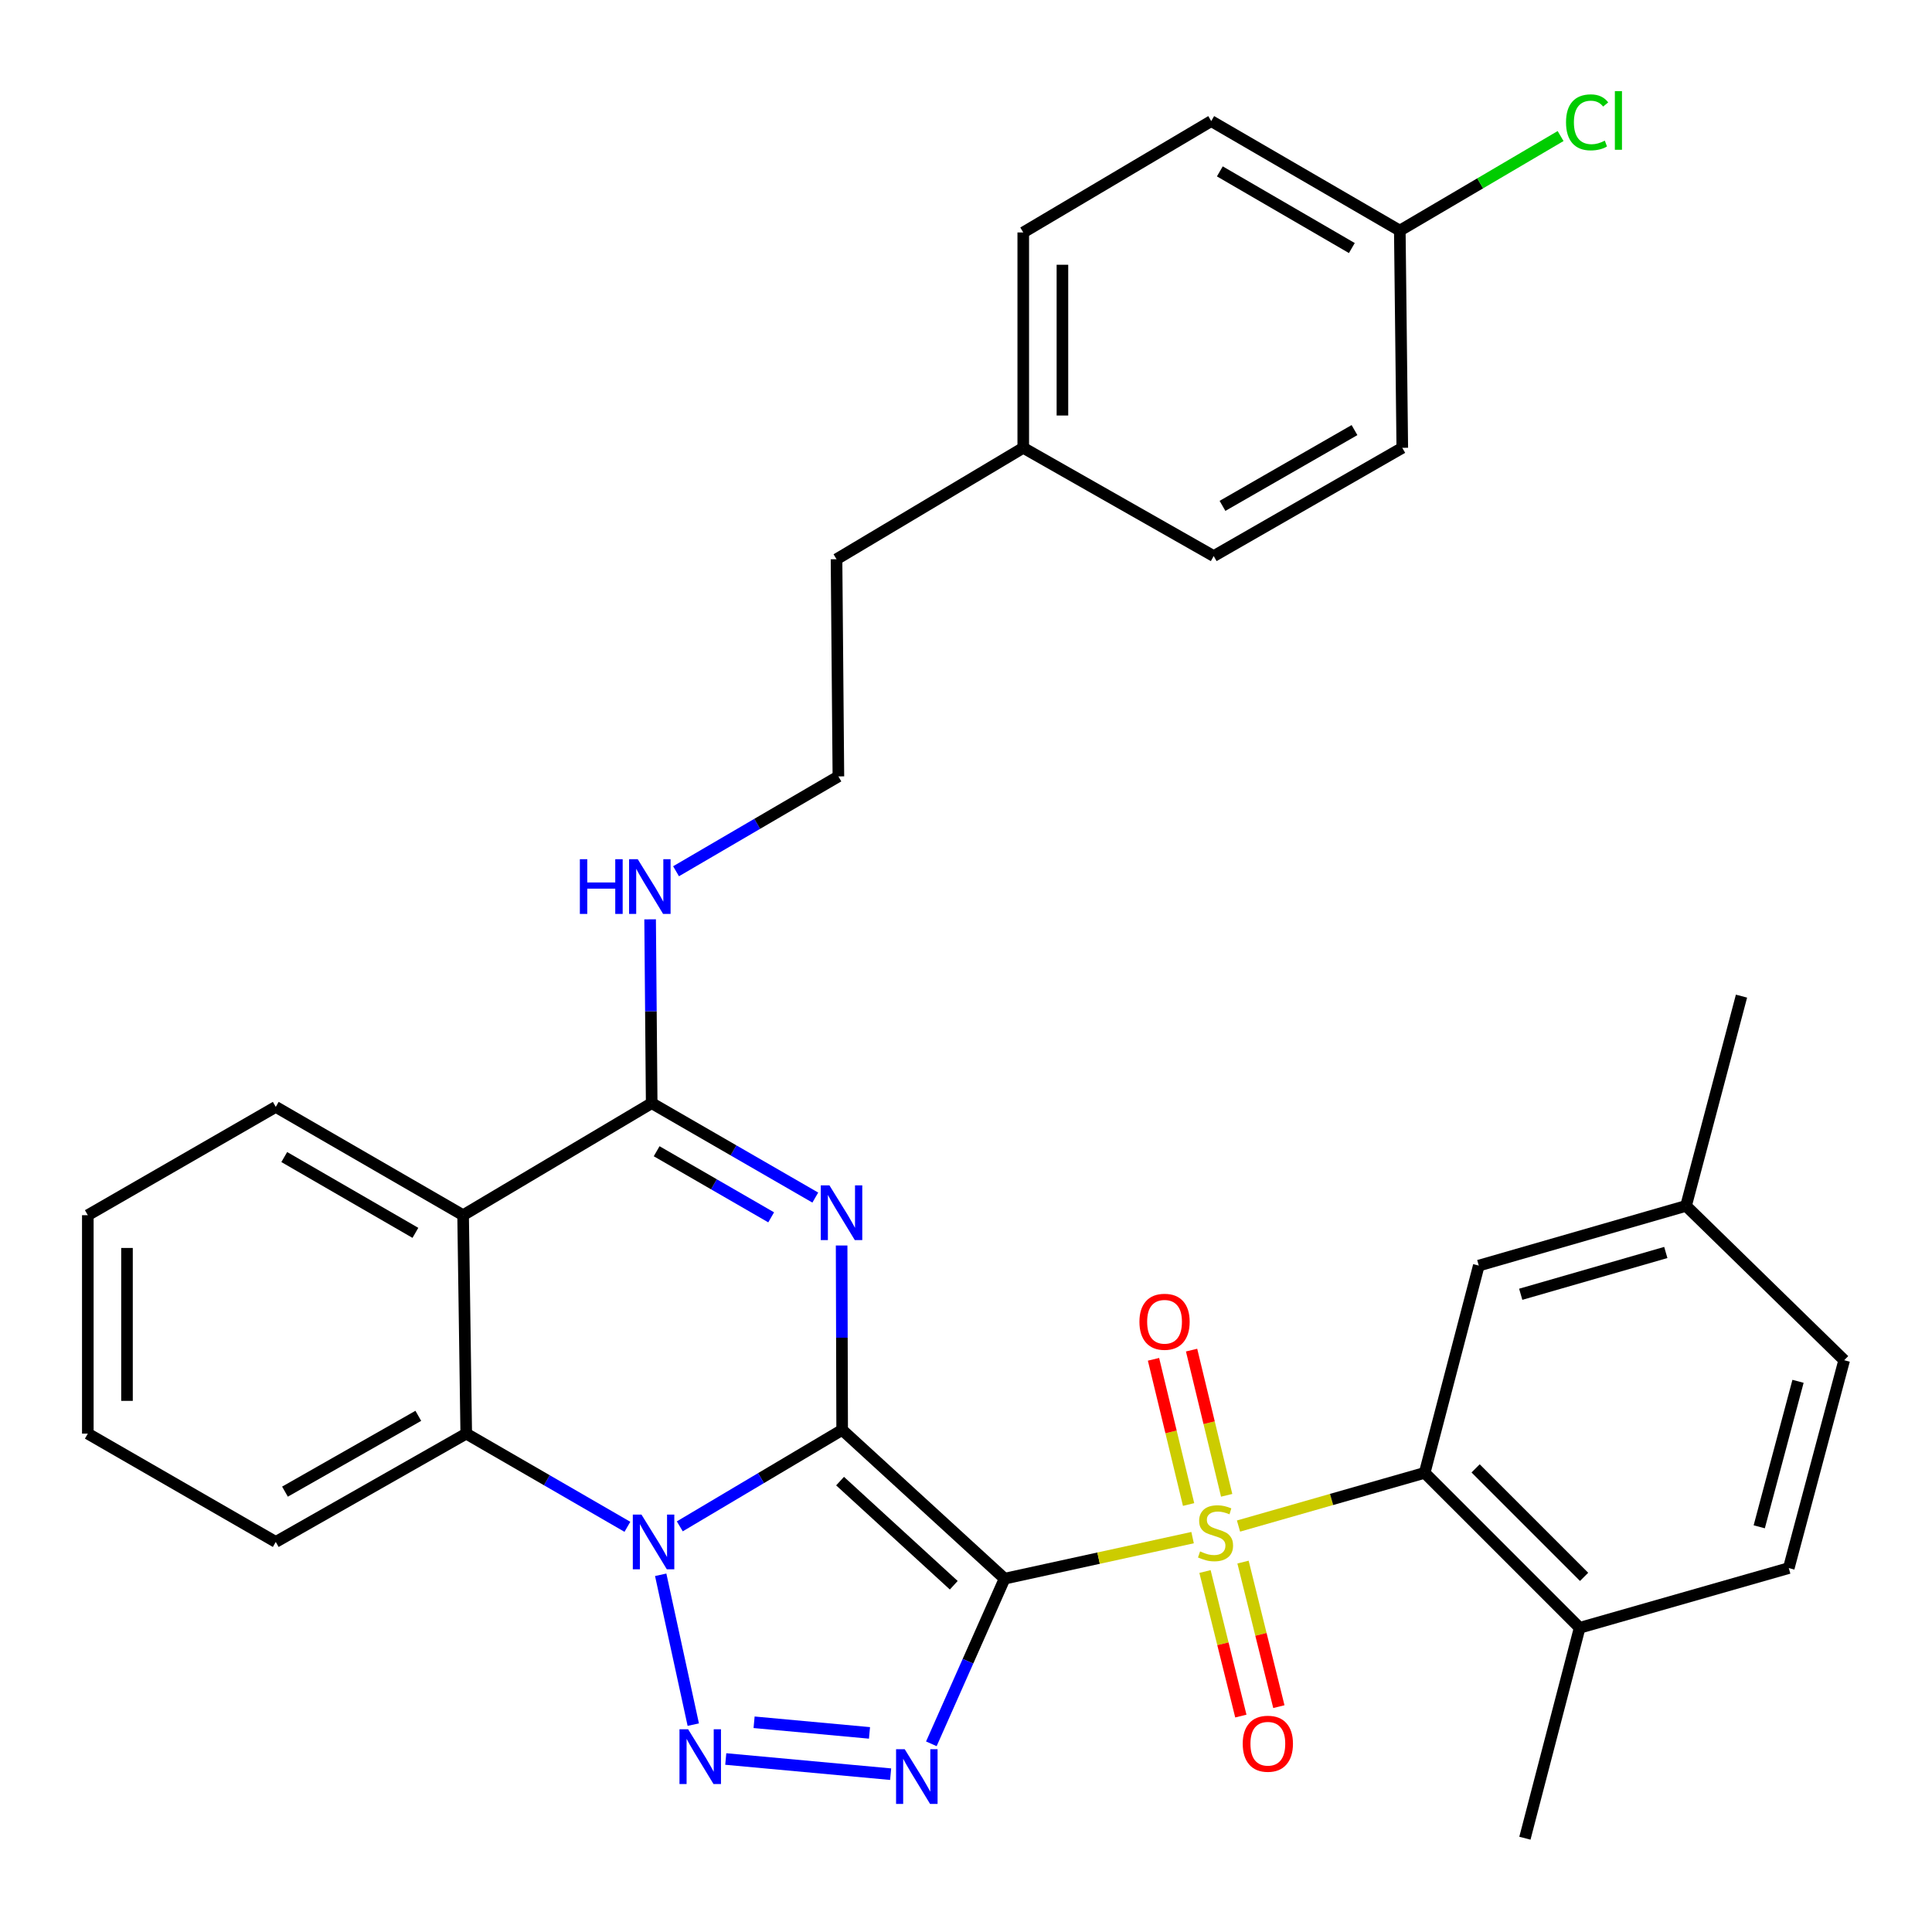 <?xml version='1.0' encoding='iso-8859-1'?>
<svg version='1.1' baseProfile='full'
              xmlns='http://www.w3.org/2000/svg'
                      xmlns:rdkit='http://www.rdkit.org/xml'
                      xmlns:xlink='http://www.w3.org/1999/xlink'
                  xml:space='preserve'
width='1000px' height='1000px' viewBox='0 0 1000 1000'>
<!-- END OF HEADER -->
<rect style='opacity:1.0;fill:#FFFFFF;stroke:none' width='1000' height='1000' x='0' y='0'> </rect>
<path class='bond-0' d='M 435.9,740.12 L 519.97,817.116' style='fill:none;fill-rule:evenodd;stroke:#000000;stroke-width:6px;stroke-linecap:butt;stroke-linejoin:miter;stroke-opacity:1' />
<path class='bond-0' d='M 434.817,766.62 L 493.666,820.518' style='fill:none;fill-rule:evenodd;stroke:#000000;stroke-width:6px;stroke-linecap:butt;stroke-linejoin:miter;stroke-opacity:1' />
<path class='bond-1' d='M 435.9,740.12 L 393.879,765.079' style='fill:none;fill-rule:evenodd;stroke:#000000;stroke-width:6px;stroke-linecap:butt;stroke-linejoin:miter;stroke-opacity:1' />
<path class='bond-1' d='M 393.879,765.079 L 351.859,790.038' style='fill:none;fill-rule:evenodd;stroke:#0000FF;stroke-width:6px;stroke-linecap:butt;stroke-linejoin:miter;stroke-opacity:1' />
<path class='bond-3' d='M 435.9,740.12 L 435.761,692.395' style='fill:none;fill-rule:evenodd;stroke:#000000;stroke-width:6px;stroke-linecap:butt;stroke-linejoin:miter;stroke-opacity:1' />
<path class='bond-3' d='M 435.761,692.395 L 435.623,644.67' style='fill:none;fill-rule:evenodd;stroke:#0000FF;stroke-width:6px;stroke-linecap:butt;stroke-linejoin:miter;stroke-opacity:1' />
<path class='bond-2' d='M 519.97,817.116 L 568.627,806.496' style='fill:none;fill-rule:evenodd;stroke:#000000;stroke-width:6px;stroke-linecap:butt;stroke-linejoin:miter;stroke-opacity:1' />
<path class='bond-2' d='M 568.627,806.496 L 617.283,795.875' style='fill:none;fill-rule:evenodd;stroke:#CCCC00;stroke-width:6px;stroke-linecap:butt;stroke-linejoin:miter;stroke-opacity:1' />
<path class='bond-4' d='M 519.97,817.116 L 501.018,859.856' style='fill:none;fill-rule:evenodd;stroke:#000000;stroke-width:6px;stroke-linecap:butt;stroke-linejoin:miter;stroke-opacity:1' />
<path class='bond-4' d='M 501.018,859.856 L 482.066,902.595' style='fill:none;fill-rule:evenodd;stroke:#0000FF;stroke-width:6px;stroke-linecap:butt;stroke-linejoin:miter;stroke-opacity:1' />
<path class='bond-5' d='M 341.977,815.107 L 358.838,892.671' style='fill:none;fill-rule:evenodd;stroke:#0000FF;stroke-width:6px;stroke-linecap:butt;stroke-linejoin:miter;stroke-opacity:1' />
<path class='bond-8' d='M 324.74,790.275 L 283.033,766.161' style='fill:none;fill-rule:evenodd;stroke:#0000FF;stroke-width:6px;stroke-linecap:butt;stroke-linejoin:miter;stroke-opacity:1' />
<path class='bond-8' d='M 283.033,766.161 L 241.325,742.046' style='fill:none;fill-rule:evenodd;stroke:#000000;stroke-width:6px;stroke-linecap:butt;stroke-linejoin:miter;stroke-opacity:1' />
<path class='bond-9' d='M 641.052,789.883 L 689.231,776.113' style='fill:none;fill-rule:evenodd;stroke:#CCCC00;stroke-width:6px;stroke-linecap:butt;stroke-linejoin:miter;stroke-opacity:1' />
<path class='bond-9' d='M 689.231,776.113 L 737.41,762.342' style='fill:none;fill-rule:evenodd;stroke:#000000;stroke-width:6px;stroke-linecap:butt;stroke-linejoin:miter;stroke-opacity:1' />
<path class='bond-10' d='M 634.92,773.973 L 625.84,736.394' style='fill:none;fill-rule:evenodd;stroke:#CCCC00;stroke-width:6px;stroke-linecap:butt;stroke-linejoin:miter;stroke-opacity:1' />
<path class='bond-10' d='M 625.84,736.394 L 616.761,698.815' style='fill:none;fill-rule:evenodd;stroke:#FF0000;stroke-width:6px;stroke-linecap:butt;stroke-linejoin:miter;stroke-opacity:1' />
<path class='bond-10' d='M 615.213,778.735 L 606.133,741.156' style='fill:none;fill-rule:evenodd;stroke:#CCCC00;stroke-width:6px;stroke-linecap:butt;stroke-linejoin:miter;stroke-opacity:1' />
<path class='bond-10' d='M 606.133,741.156 L 597.054,703.576' style='fill:none;fill-rule:evenodd;stroke:#FF0000;stroke-width:6px;stroke-linecap:butt;stroke-linejoin:miter;stroke-opacity:1' />
<path class='bond-11' d='M 623.706,813.415 L 632.983,850.824' style='fill:none;fill-rule:evenodd;stroke:#CCCC00;stroke-width:6px;stroke-linecap:butt;stroke-linejoin:miter;stroke-opacity:1' />
<path class='bond-11' d='M 632.983,850.824 L 642.26,888.234' style='fill:none;fill-rule:evenodd;stroke:#FF0000;stroke-width:6px;stroke-linecap:butt;stroke-linejoin:miter;stroke-opacity:1' />
<path class='bond-11' d='M 643.384,808.535 L 652.661,845.945' style='fill:none;fill-rule:evenodd;stroke:#CCCC00;stroke-width:6px;stroke-linecap:butt;stroke-linejoin:miter;stroke-opacity:1' />
<path class='bond-11' d='M 652.661,845.945 L 661.938,883.354' style='fill:none;fill-rule:evenodd;stroke:#FF0000;stroke-width:6px;stroke-linecap:butt;stroke-linejoin:miter;stroke-opacity:1' />
<path class='bond-6' d='M 421.997,619.864 L 379.654,595.427' style='fill:none;fill-rule:evenodd;stroke:#0000FF;stroke-width:6px;stroke-linecap:butt;stroke-linejoin:miter;stroke-opacity:1' />
<path class='bond-6' d='M 379.654,595.427 L 337.312,570.989' style='fill:none;fill-rule:evenodd;stroke:#000000;stroke-width:6px;stroke-linecap:butt;stroke-linejoin:miter;stroke-opacity:1' />
<path class='bond-6' d='M 399.16,630.093 L 369.52,612.986' style='fill:none;fill-rule:evenodd;stroke:#0000FF;stroke-width:6px;stroke-linecap:butt;stroke-linejoin:miter;stroke-opacity:1' />
<path class='bond-6' d='M 369.52,612.986 L 339.88,595.88' style='fill:none;fill-rule:evenodd;stroke:#000000;stroke-width:6px;stroke-linecap:butt;stroke-linejoin:miter;stroke-opacity:1' />
<path class='bond-34' d='M 460.99,918.309 L 375.654,910.456' style='fill:none;fill-rule:evenodd;stroke:#0000FF;stroke-width:6px;stroke-linecap:butt;stroke-linejoin:miter;stroke-opacity:1' />
<path class='bond-34' d='M 450.048,896.943 L 390.313,891.445' style='fill:none;fill-rule:evenodd;stroke:#0000FF;stroke-width:6px;stroke-linecap:butt;stroke-linejoin:miter;stroke-opacity:1' />
<path class='bond-7' d='M 337.312,570.989 L 239.703,628.984' style='fill:none;fill-rule:evenodd;stroke:#000000;stroke-width:6px;stroke-linecap:butt;stroke-linejoin:miter;stroke-opacity:1' />
<path class='bond-14' d='M 337.312,570.989 L 336.905,523.418' style='fill:none;fill-rule:evenodd;stroke:#000000;stroke-width:6px;stroke-linecap:butt;stroke-linejoin:miter;stroke-opacity:1' />
<path class='bond-14' d='M 336.905,523.418 L 336.499,475.847' style='fill:none;fill-rule:evenodd;stroke:#0000FF;stroke-width:6px;stroke-linecap:butt;stroke-linejoin:miter;stroke-opacity:1' />
<path class='bond-18' d='M 239.703,628.984 L 142.736,572.926' style='fill:none;fill-rule:evenodd;stroke:#000000;stroke-width:6px;stroke-linecap:butt;stroke-linejoin:miter;stroke-opacity:1' />
<path class='bond-18' d='M 215.011,638.127 L 147.134,598.887' style='fill:none;fill-rule:evenodd;stroke:#000000;stroke-width:6px;stroke-linecap:butt;stroke-linejoin:miter;stroke-opacity:1' />
<path class='bond-33' d='M 239.703,628.984 L 241.325,742.046' style='fill:none;fill-rule:evenodd;stroke:#000000;stroke-width:6px;stroke-linecap:butt;stroke-linejoin:miter;stroke-opacity:1' />
<path class='bond-22' d='M 241.325,742.046 L 142.736,798.104' style='fill:none;fill-rule:evenodd;stroke:#000000;stroke-width:6px;stroke-linecap:butt;stroke-linejoin:miter;stroke-opacity:1' />
<path class='bond-22' d='M 216.515,732.83 L 147.503,772.071' style='fill:none;fill-rule:evenodd;stroke:#000000;stroke-width:6px;stroke-linecap:butt;stroke-linejoin:miter;stroke-opacity:1' />
<path class='bond-12' d='M 737.41,762.342 L 817.628,842.549' style='fill:none;fill-rule:evenodd;stroke:#000000;stroke-width:6px;stroke-linecap:butt;stroke-linejoin:miter;stroke-opacity:1' />
<path class='bond-12' d='M 763.777,760.036 L 819.93,816.181' style='fill:none;fill-rule:evenodd;stroke:#000000;stroke-width:6px;stroke-linecap:butt;stroke-linejoin:miter;stroke-opacity:1' />
<path class='bond-13' d='M 737.41,762.342 L 765.422,655.07' style='fill:none;fill-rule:evenodd;stroke:#000000;stroke-width:6px;stroke-linecap:butt;stroke-linejoin:miter;stroke-opacity:1' />
<path class='bond-15' d='M 817.628,842.549 L 925.869,811.631' style='fill:none;fill-rule:evenodd;stroke:#000000;stroke-width:6px;stroke-linecap:butt;stroke-linejoin:miter;stroke-opacity:1' />
<path class='bond-28' d='M 817.628,842.549 L 789.289,951.455' style='fill:none;fill-rule:evenodd;stroke:#000000;stroke-width:6px;stroke-linecap:butt;stroke-linejoin:miter;stroke-opacity:1' />
<path class='bond-16' d='M 765.422,655.07 L 872.694,624.163' style='fill:none;fill-rule:evenodd;stroke:#000000;stroke-width:6px;stroke-linecap:butt;stroke-linejoin:miter;stroke-opacity:1' />
<path class='bond-16' d='M 787.126,669.916 L 862.216,648.281' style='fill:none;fill-rule:evenodd;stroke:#000000;stroke-width:6px;stroke-linecap:butt;stroke-linejoin:miter;stroke-opacity:1' />
<path class='bond-25' d='M 349.92,450.959 L 391.936,426.414' style='fill:none;fill-rule:evenodd;stroke:#0000FF;stroke-width:6px;stroke-linecap:butt;stroke-linejoin:miter;stroke-opacity:1' />
<path class='bond-25' d='M 391.936,426.414 L 433.951,401.869' style='fill:none;fill-rule:evenodd;stroke:#000000;stroke-width:6px;stroke-linecap:butt;stroke-linejoin:miter;stroke-opacity:1' />
<path class='bond-36' d='M 925.869,811.631 L 954.545,704.054' style='fill:none;fill-rule:evenodd;stroke:#000000;stroke-width:6px;stroke-linecap:butt;stroke-linejoin:miter;stroke-opacity:1' />
<path class='bond-36' d='M 910.58,790.272 L 930.654,714.969' style='fill:none;fill-rule:evenodd;stroke:#000000;stroke-width:6px;stroke-linecap:butt;stroke-linejoin:miter;stroke-opacity:1' />
<path class='bond-19' d='M 872.694,624.163 L 954.545,704.054' style='fill:none;fill-rule:evenodd;stroke:#000000;stroke-width:6px;stroke-linecap:butt;stroke-linejoin:miter;stroke-opacity:1' />
<path class='bond-30' d='M 872.694,624.163 L 901.394,515.595' style='fill:none;fill-rule:evenodd;stroke:#000000;stroke-width:6px;stroke-linecap:butt;stroke-linejoin:miter;stroke-opacity:1' />
<path class='bond-17' d='M 724.536,119.36 L 626.927,62.672' style='fill:none;fill-rule:evenodd;stroke:#000000;stroke-width:6px;stroke-linecap:butt;stroke-linejoin:miter;stroke-opacity:1' />
<path class='bond-17' d='M 699.712,128.389 L 631.386,88.707' style='fill:none;fill-rule:evenodd;stroke:#000000;stroke-width:6px;stroke-linecap:butt;stroke-linejoin:miter;stroke-opacity:1' />
<path class='bond-21' d='M 724.536,119.36 L 766.147,94.89' style='fill:none;fill-rule:evenodd;stroke:#000000;stroke-width:6px;stroke-linecap:butt;stroke-linejoin:miter;stroke-opacity:1' />
<path class='bond-21' d='M 766.147,94.89 L 807.759,70.42' style='fill:none;fill-rule:evenodd;stroke:#00CC00;stroke-width:6px;stroke-linecap:butt;stroke-linejoin:miter;stroke-opacity:1' />
<path class='bond-37' d='M 724.536,119.36 L 725.82,231.792' style='fill:none;fill-rule:evenodd;stroke:#000000;stroke-width:6px;stroke-linecap:butt;stroke-linejoin:miter;stroke-opacity:1' />
<path class='bond-31' d='M 142.736,572.926 L 45.455,628.984' style='fill:none;fill-rule:evenodd;stroke:#000000;stroke-width:6px;stroke-linecap:butt;stroke-linejoin:miter;stroke-opacity:1' />
<path class='bond-20' d='M 529.634,231.792 L 432.983,289.46' style='fill:none;fill-rule:evenodd;stroke:#000000;stroke-width:6px;stroke-linecap:butt;stroke-linejoin:miter;stroke-opacity:1' />
<path class='bond-26' d='M 529.634,231.792 L 628.211,287.827' style='fill:none;fill-rule:evenodd;stroke:#000000;stroke-width:6px;stroke-linecap:butt;stroke-linejoin:miter;stroke-opacity:1' />
<path class='bond-27' d='M 529.634,231.792 L 529.634,120.318' style='fill:none;fill-rule:evenodd;stroke:#000000;stroke-width:6px;stroke-linecap:butt;stroke-linejoin:miter;stroke-opacity:1' />
<path class='bond-27' d='M 549.908,215.071 L 549.908,137.039' style='fill:none;fill-rule:evenodd;stroke:#000000;stroke-width:6px;stroke-linecap:butt;stroke-linejoin:miter;stroke-opacity:1' />
<path class='bond-32' d='M 142.736,798.104 L 45.455,742.046' style='fill:none;fill-rule:evenodd;stroke:#000000;stroke-width:6px;stroke-linecap:butt;stroke-linejoin:miter;stroke-opacity:1' />
<path class='bond-23' d='M 725.82,231.792 L 628.211,287.827' style='fill:none;fill-rule:evenodd;stroke:#000000;stroke-width:6px;stroke-linecap:butt;stroke-linejoin:miter;stroke-opacity:1' />
<path class='bond-23' d='M 701.085,222.614 L 632.759,261.839' style='fill:none;fill-rule:evenodd;stroke:#000000;stroke-width:6px;stroke-linecap:butt;stroke-linejoin:miter;stroke-opacity:1' />
<path class='bond-24' d='M 626.927,62.672 L 529.634,120.318' style='fill:none;fill-rule:evenodd;stroke:#000000;stroke-width:6px;stroke-linecap:butt;stroke-linejoin:miter;stroke-opacity:1' />
<path class='bond-29' d='M 433.951,401.869 L 432.983,289.46' style='fill:none;fill-rule:evenodd;stroke:#000000;stroke-width:6px;stroke-linecap:butt;stroke-linejoin:miter;stroke-opacity:1' />
<path class='bond-35' d='M 45.455,628.984 L 45.455,742.046' style='fill:none;fill-rule:evenodd;stroke:#000000;stroke-width:6px;stroke-linecap:butt;stroke-linejoin:miter;stroke-opacity:1' />
<path class='bond-35' d='M 65.729,645.943 L 65.729,725.087' style='fill:none;fill-rule:evenodd;stroke:#000000;stroke-width:6px;stroke-linecap:butt;stroke-linejoin:miter;stroke-opacity:1' />
<path  class='atom-2' d='M 332.02 783.944
L 341.3 798.944
Q 342.22 800.424, 343.7 803.104
Q 345.18 805.784, 345.26 805.944
L 345.26 783.944
L 349.02 783.944
L 349.02 812.264
L 345.14 812.264
L 335.18 795.864
Q 334.02 793.944, 332.78 791.744
Q 331.58 789.544, 331.22 788.864
L 331.22 812.264
L 327.54 812.264
L 327.54 783.944
L 332.02 783.944
' fill='#0000FF'/>
<path  class='atom-3' d='M 621.157 803.003
Q 621.477 803.123, 622.797 803.683
Q 624.117 804.243, 625.557 804.603
Q 627.037 804.923, 628.477 804.923
Q 631.157 804.923, 632.717 803.643
Q 634.277 802.323, 634.277 800.043
Q 634.277 798.483, 633.477 797.523
Q 632.717 796.563, 631.517 796.043
Q 630.317 795.523, 628.317 794.923
Q 625.797 794.163, 624.277 793.443
Q 622.797 792.723, 621.717 791.203
Q 620.677 789.683, 620.677 787.123
Q 620.677 783.563, 623.077 781.363
Q 625.517 779.163, 630.317 779.163
Q 633.597 779.163, 637.317 780.723
L 636.397 783.803
Q 632.997 782.403, 630.437 782.403
Q 627.677 782.403, 626.157 783.563
Q 624.637 784.683, 624.677 786.643
Q 624.677 788.163, 625.437 789.083
Q 626.237 790.003, 627.357 790.523
Q 628.517 791.043, 630.437 791.643
Q 632.997 792.443, 634.517 793.243
Q 636.037 794.043, 637.117 795.683
Q 638.237 797.283, 638.237 800.043
Q 638.237 803.963, 635.597 806.083
Q 632.997 808.163, 628.637 808.163
Q 626.117 808.163, 624.197 807.603
Q 622.317 807.083, 620.077 806.163
L 621.157 803.003
' fill='#CCCC00'/>
<path  class='atom-4' d='M 429.313 613.54
L 438.593 628.54
Q 439.513 630.02, 440.993 632.7
Q 442.473 635.38, 442.553 635.54
L 442.553 613.54
L 446.313 613.54
L 446.313 641.86
L 442.433 641.86
L 432.473 625.46
Q 431.313 623.54, 430.073 621.34
Q 428.873 619.14, 428.513 618.46
L 428.513 641.86
L 424.833 641.86
L 424.833 613.54
L 429.313 613.54
' fill='#0000FF'/>
<path  class='atom-5' d='M 468.285 905.397
L 477.565 920.397
Q 478.485 921.877, 479.965 924.557
Q 481.445 927.237, 481.525 927.397
L 481.525 905.397
L 485.285 905.397
L 485.285 933.717
L 481.405 933.717
L 471.445 917.317
Q 470.285 915.397, 469.045 913.197
Q 467.845 910.997, 467.485 910.317
L 467.485 933.717
L 463.805 933.717
L 463.805 905.397
L 468.285 905.397
' fill='#0000FF'/>
<path  class='atom-6' d='M 356.18 895.08
L 365.46 910.08
Q 366.38 911.56, 367.86 914.24
Q 369.34 916.92, 369.42 917.08
L 369.42 895.08
L 373.18 895.08
L 373.18 923.4
L 369.3 923.4
L 359.34 907
Q 358.18 905.08, 356.94 902.88
Q 355.74 900.68, 355.38 900
L 355.38 923.4
L 351.7 923.4
L 351.7 895.08
L 356.18 895.08
' fill='#0000FF'/>
<path  class='atom-11' d='M 589.767 684.142
Q 589.767 677.342, 593.127 673.542
Q 596.487 669.742, 602.767 669.742
Q 609.047 669.742, 612.407 673.542
Q 615.767 677.342, 615.767 684.142
Q 615.767 691.022, 612.367 694.942
Q 608.967 698.822, 602.767 698.822
Q 596.527 698.822, 593.127 694.942
Q 589.767 691.062, 589.767 684.142
M 602.767 695.622
Q 607.087 695.622, 609.407 692.742
Q 611.767 689.822, 611.767 684.142
Q 611.767 678.582, 609.407 675.782
Q 607.087 672.942, 602.767 672.942
Q 598.447 672.942, 596.087 675.742
Q 593.767 678.542, 593.767 684.142
Q 593.767 689.862, 596.087 692.742
Q 598.447 695.622, 602.767 695.622
' fill='#FF0000'/>
<path  class='atom-12' d='M 643.235 902.55
Q 643.235 895.75, 646.595 891.95
Q 649.955 888.15, 656.235 888.15
Q 662.515 888.15, 665.875 891.95
Q 669.235 895.75, 669.235 902.55
Q 669.235 909.43, 665.835 913.35
Q 662.435 917.23, 656.235 917.23
Q 649.995 917.23, 646.595 913.35
Q 643.235 909.47, 643.235 902.55
M 656.235 914.03
Q 660.555 914.03, 662.875 911.15
Q 665.235 908.23, 665.235 902.55
Q 665.235 896.99, 662.875 894.19
Q 660.555 891.35, 656.235 891.35
Q 651.915 891.35, 649.555 894.15
Q 647.235 896.95, 647.235 902.55
Q 647.235 908.27, 649.555 911.15
Q 651.915 914.03, 656.235 914.03
' fill='#FF0000'/>
<path  class='atom-15' d='M 300.134 444.724
L 303.974 444.724
L 303.974 456.764
L 318.454 456.764
L 318.454 444.724
L 322.294 444.724
L 322.294 473.044
L 318.454 473.044
L 318.454 459.964
L 303.974 459.964
L 303.974 473.044
L 300.134 473.044
L 300.134 444.724
' fill='#0000FF'/>
<path  class='atom-15' d='M 330.094 444.724
L 339.374 459.724
Q 340.294 461.204, 341.774 463.884
Q 343.254 466.564, 343.334 466.724
L 343.334 444.724
L 347.094 444.724
L 347.094 473.044
L 343.214 473.044
L 333.254 456.644
Q 332.094 454.724, 330.854 452.524
Q 329.654 450.324, 329.294 449.644
L 329.294 473.044
L 325.614 473.044
L 325.614 444.724
L 330.094 444.724
' fill='#0000FF'/>
<path  class='atom-22' d='M 810.571 63.325
Q 810.571 56.285, 813.851 52.605
Q 817.171 48.885, 823.451 48.885
Q 829.291 48.885, 832.411 53.005
L 829.771 55.165
Q 827.491 52.165, 823.451 52.165
Q 819.171 52.165, 816.891 55.045
Q 814.651 57.885, 814.651 63.325
Q 814.651 68.925, 816.971 71.805
Q 819.331 74.685, 823.891 74.685
Q 827.011 74.685, 830.651 72.805
L 831.771 75.805
Q 830.291 76.765, 828.051 77.325
Q 825.811 77.885, 823.331 77.885
Q 817.171 77.885, 813.851 74.125
Q 810.571 70.365, 810.571 63.325
' fill='#00CC00'/>
<path  class='atom-22' d='M 835.851 47.165
L 839.531 47.165
L 839.531 77.525
L 835.851 77.525
L 835.851 47.165
' fill='#00CC00'/>
</svg>
